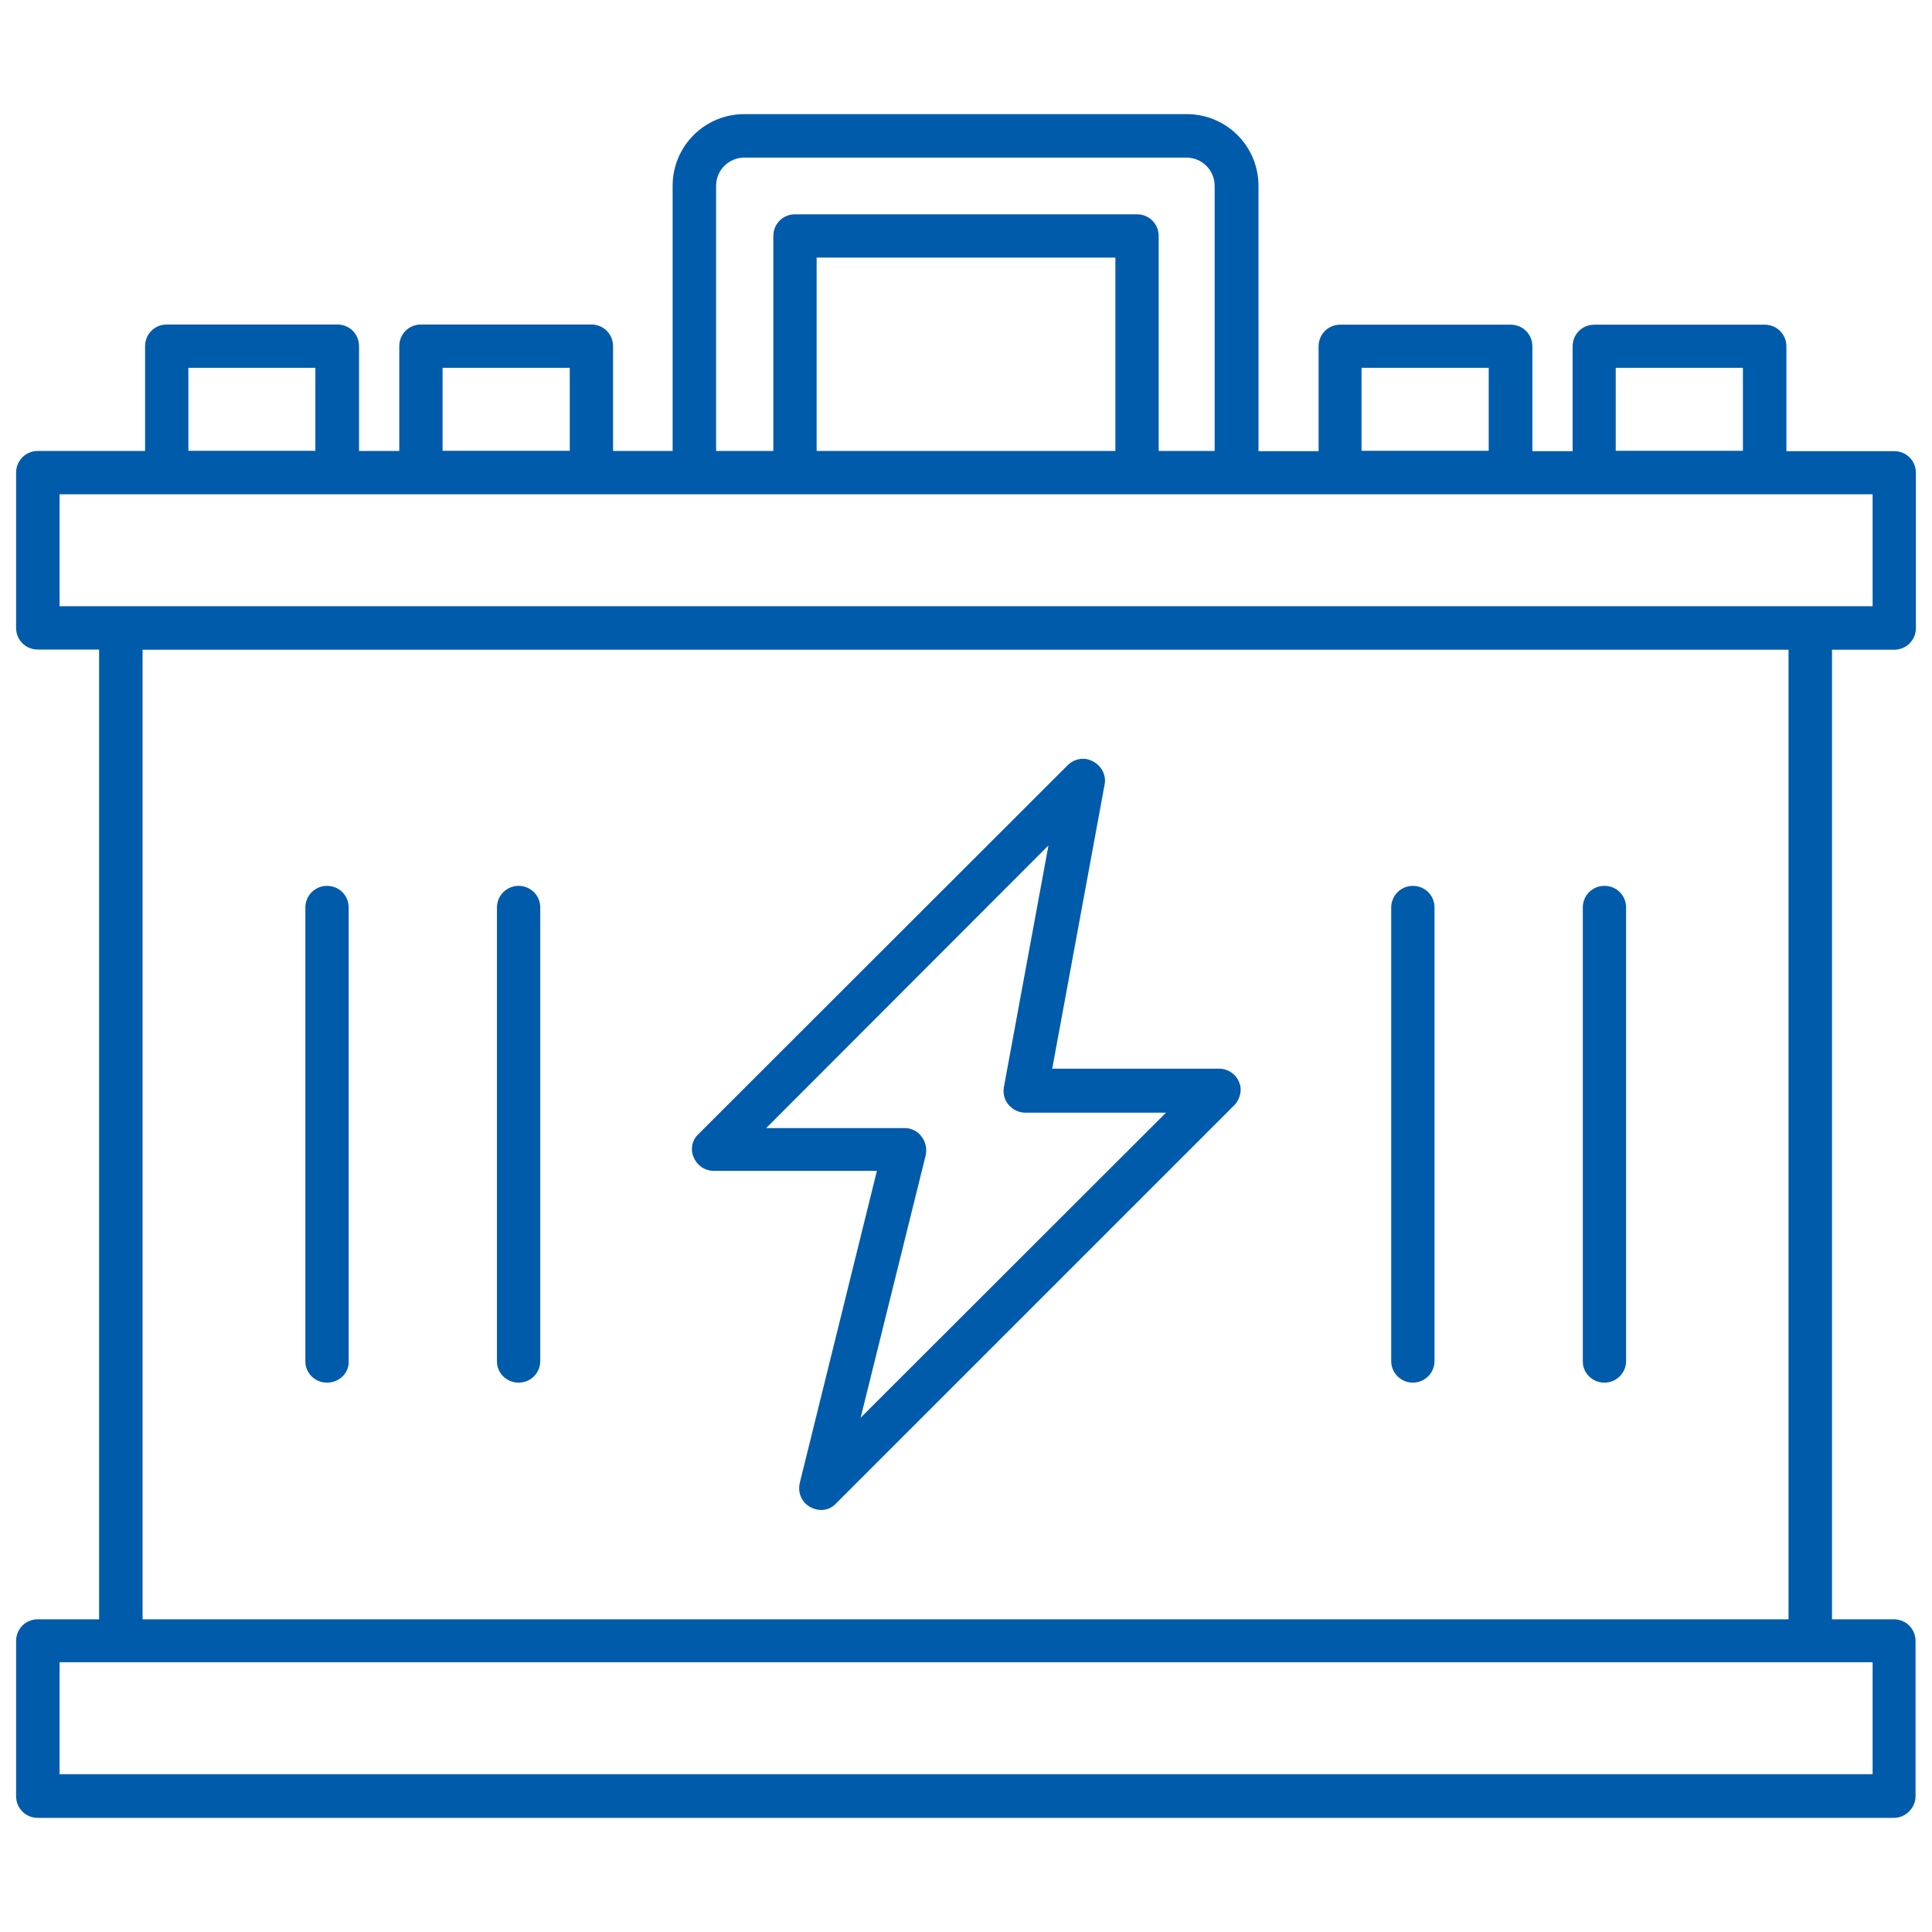 <?xml version="1.0" encoding="utf-8"?>
<!-- Generator: Adobe Illustrator 28.1.0, SVG Export Plug-In . SVG Version: 6.00 Build 0)  -->
<svg version="1.1" id="Layer_1" xmlns="http://www.w3.org/2000/svg" xmlns:xlink="http://www.w3.org/1999/xlink" x="0px" y="0px"
	 viewBox="0 0 1080 1080" style="enable-background:new 0 0 1080 1080;" xml:space="preserve">
<style type="text/css">
	.st0{fill-rule:evenodd;clip-rule:evenodd;fill:#005BAA;}
</style>
<g>
	<path class="st0" d="M1058.9,363.2c6.7,0,12.1-5.4,12.1-12.1v-86.8c0-6.8-5.4-12.1-12.1-12.1h-60.3v-58.6c0-6.8-5.4-12.1-12.1-12.1
		h-95.3c-6.8,0-12.1,5.4-12.1,12.1v58.6h-22.5v-58.6c0-6.8-5.4-12.1-12.1-12.1h-95.3c-6.8,0-12.1,5.4-12.1,12.1v58.6h-33.6V103.9
		c0-22.2-17.9-40.1-40.1-40.1H416.1c-22.2,0-40.1,17.9-40.1,40.1v148.2h-33.3v-58.6c0-6.8-5.4-12.1-12.1-12.1h-95.3
		c-6.8,0-12.1,5.4-12.1,12.1v58.6h-22.5v-58.6c0-6.8-5.4-12.1-12.1-12.1H93.2c-6.8,0-12.1,5.4-12.1,12.1v58.6h-60
		c-6.8,0-12.1,5.4-12.1,12.1V351c0,6.8,5.4,12.1,12.1,12.1h34.3v542.1H21.1c-6.8,0-12.1,5.4-12.1,12.1v86.8
		c0,6.8,5.4,12.1,12.1,12.1h1037.6c6.7,0,12.1-5.7,12.1-12.1v-86.8c0-6.8-5.4-12.1-12.1-12.1h-34.6v-542H1058.9z M903.2,205.6h71.1
		V252h-71.1V205.6z M761.1,205.6h71.1V252h-71.1V205.6z M400.3,103.9c0-8.8,7.1-15.8,15.8-15.8h247.1c8.8,0,15.8,7.1,15.8,15.8
		v148.2h-31.3V131.9c0-6.8-5.4-12.1-12.1-12.1H444.4c-6.8,0-12.1,5.4-12.1,12.1v120.2h-32L400.3,103.9L400.3,103.9z M456.5,252.1
		V144h167v108.1L456.5,252.1L456.5,252.1z M247.4,205.6h71.1V252h-71.1L247.4,205.6L247.4,205.6z M105.3,205.6h71V252h-71V205.6z
		 M33.3,276.3h1013.5v62.6H1013c-0.3,0-0.7,0-1,0s-0.7,0-1,0H68.6c-0.3,0-0.7,0-1,0c-0.3,0-0.7,0-1,0H33.3V276.3z M1046.8,991.8
		H33.3v-62.6h1013.5L1046.8,991.8L1046.8,991.8z M999.9,905.2H79.7v-542h920.1V905.2z"/>
	<path class="st0" d="M399,654.5h91.2l-43.1,174.4c-1.3,5.4,1,10.8,5.7,13.5c2,1,4,1.7,6.1,1.7c3,0,6.1-1,8.8-4l222.2-222.2
		c3.3-3.3,4.7-8.8,2.7-13.1c-1.7-4.3-6.1-7.4-11.1-7.4h-93.3l29.3-158.9c1-5-1.7-10.4-6.4-12.8c-4.7-2.7-10.4-1.7-14.2,2
		L390.5,633.9c-3.7,3.3-4.7,8.8-2.7,13.1C389.6,651.4,393.9,654.5,399,654.5z M586.1,472.6l-24.9,135c-0.7,3.6,0.3,7.4,2.7,10.1
		c2.4,2.7,5.7,4.3,9.4,4.3h78.5L481.1,792.5l36.4-146.8c0.7-3.6,0-7.4-2.4-10.4c-2.1-3-5.7-4.7-9.4-4.7h-77.4L586.1,472.6z"/>
	<path class="st0" d="M182.8,772.9c6.8,0,12.5-5.4,12.1-12.1V507.3c0-6.8-5.4-12.1-12.1-12.1c-6.7,0-12.1,5.4-12.1,12.1v253.6
		C170.6,767.5,176,772.9,182.8,772.9z"/>
	<path class="st0" d="M289.9,772.9c6.8,0,12.1-5.4,12.1-12.1V507.3c0-6.8-5.4-12.1-12.1-12.1s-12.1,5.4-12.1,12.1v253.6
		C277.7,767.5,283.1,772.9,289.9,772.9z"/>
	<path class="st0" d="M789.8,772.9c6.7,0,12.1-5.4,12.1-12.1V507.3c0-6.8-5.4-12.1-12.1-12.1c-6.7,0-12.1,5.4-12.1,12.1v253.6
		C777.7,767.5,783.1,772.9,789.8,772.9z"/>
	<path class="st0" d="M896.9,772.9c6.7,0,12.1-5.4,12.1-12.1V507.3c0-6.8-5.4-12.1-12.1-12.1c-6.8,0-12.1,5.4-12.1,12.1v253.6
		C884.7,767.5,890.1,772.9,896.9,772.9z"/>
</g>
</svg>
